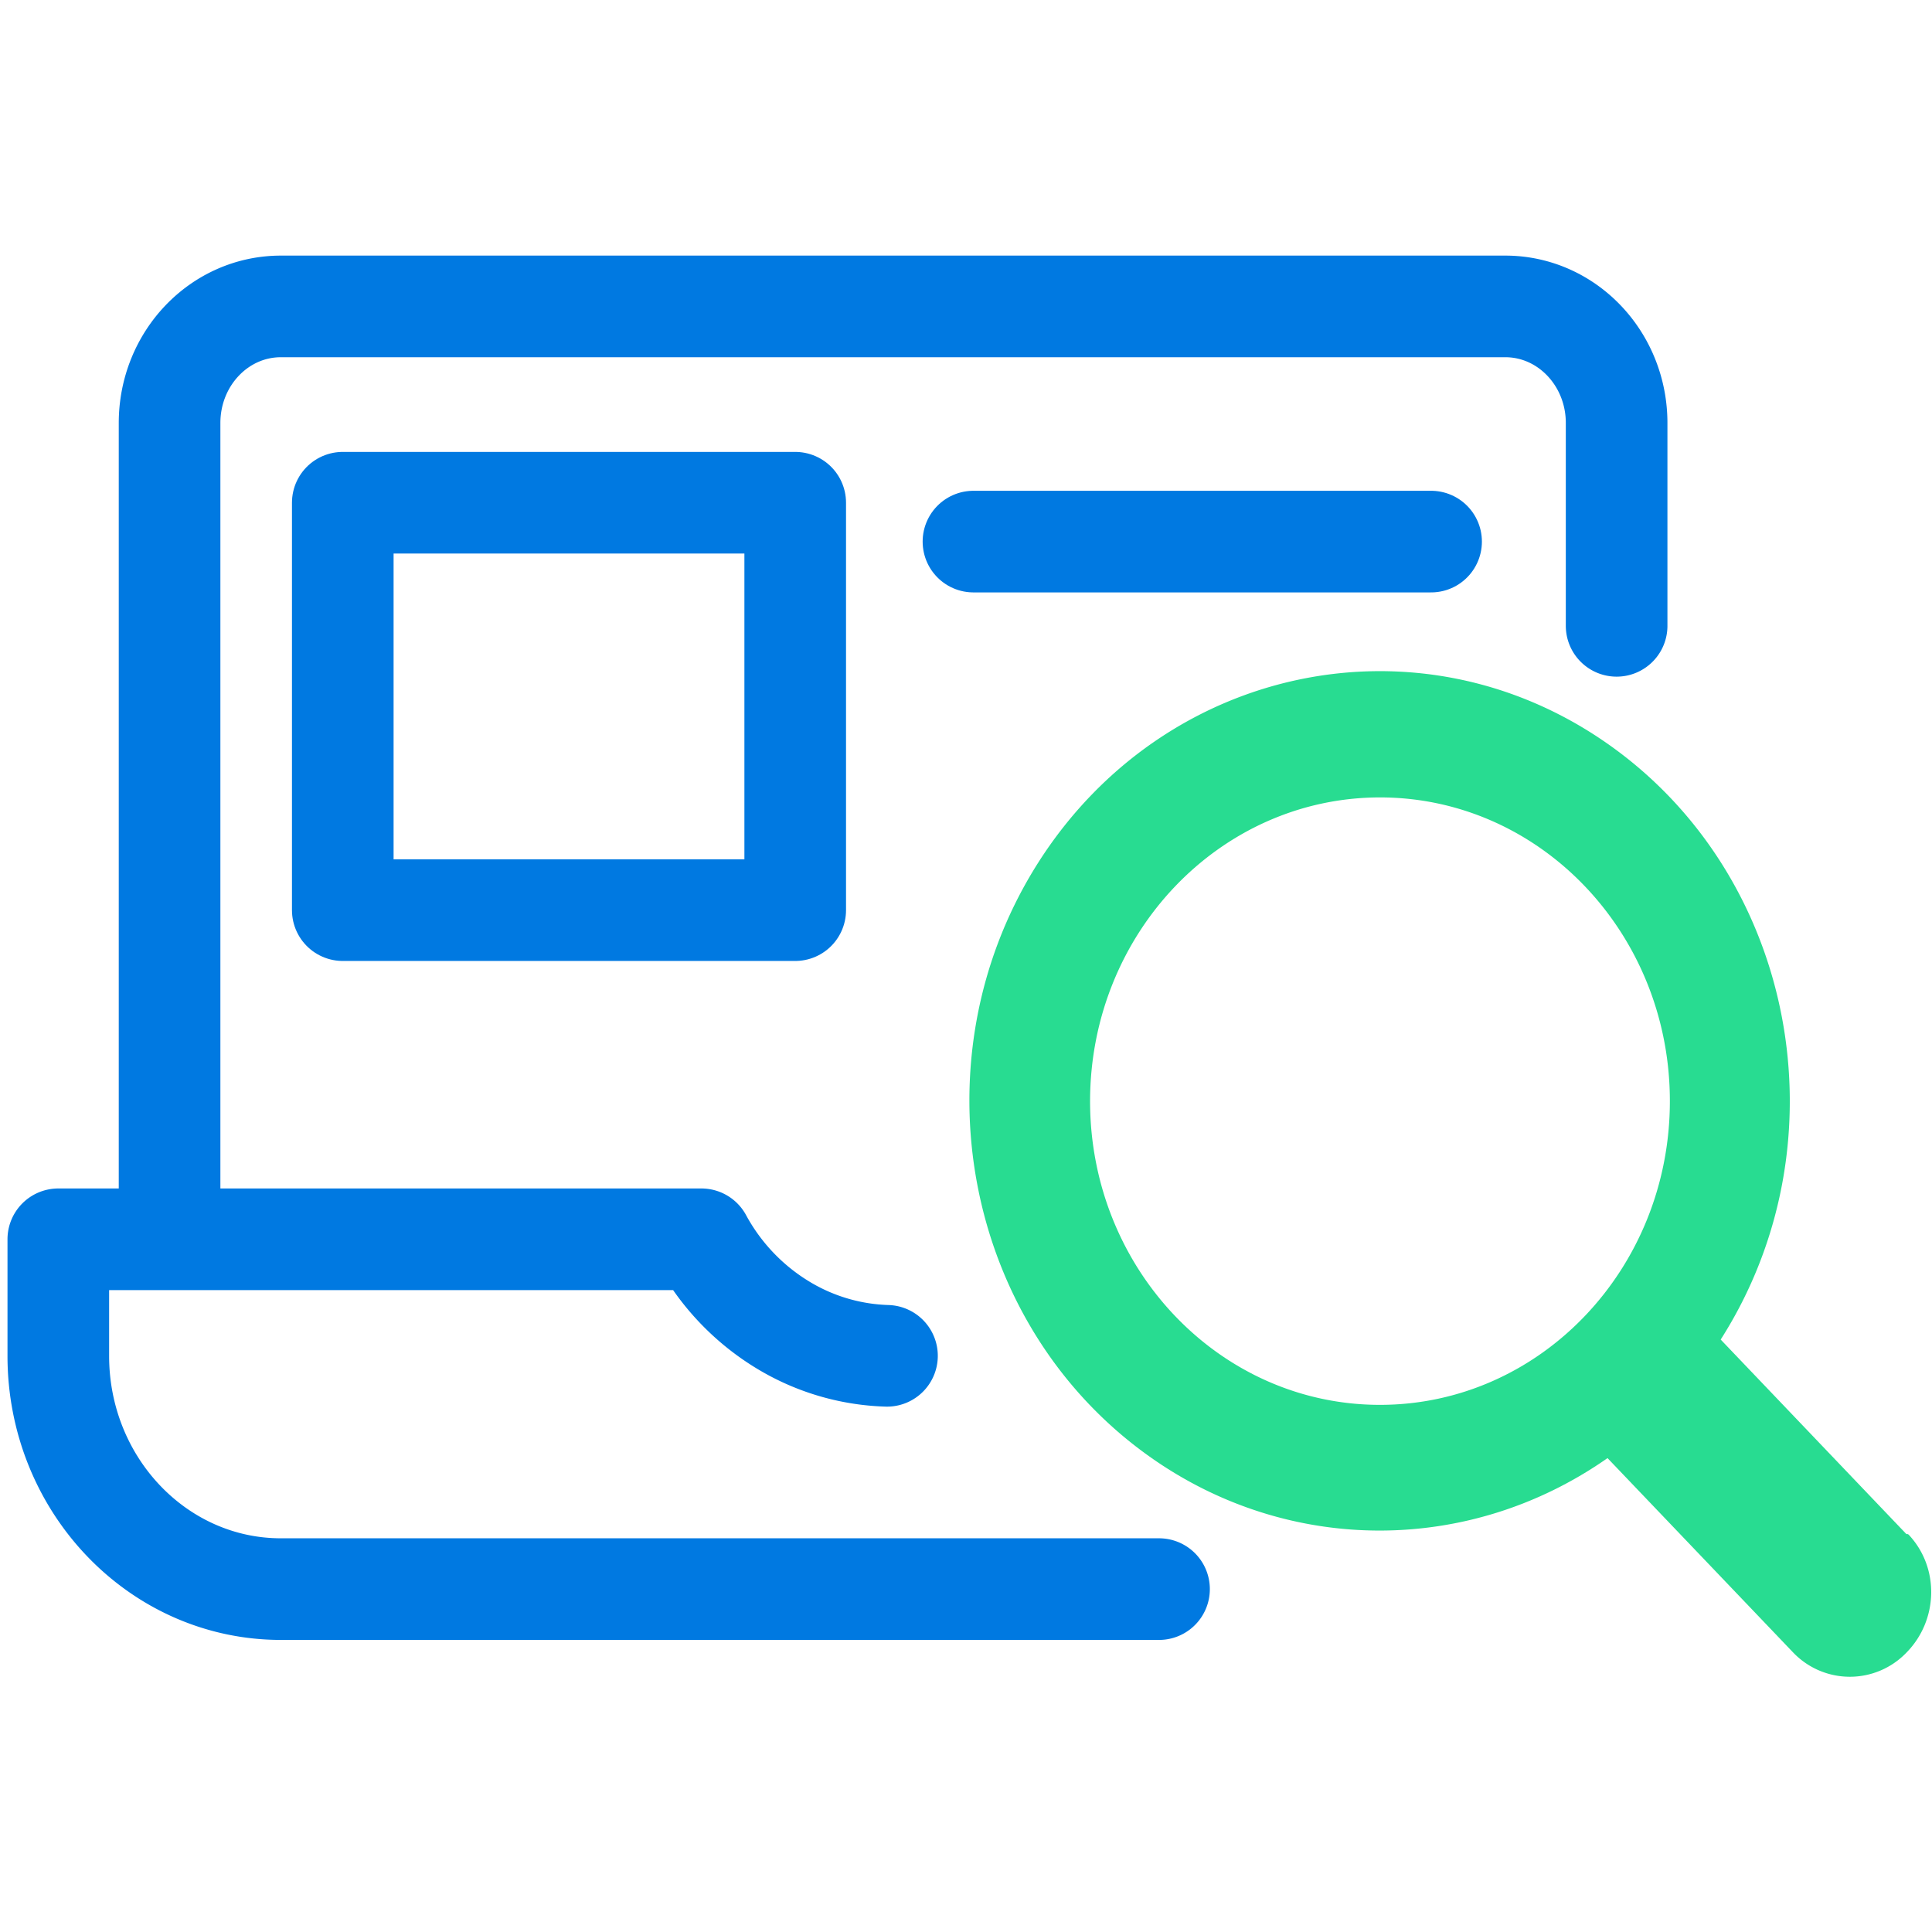 <?xml version="1.0" encoding="UTF-8"?> <svg xmlns="http://www.w3.org/2000/svg" width="100" height="100" viewBox="0 0 100 100" fill-rule="evenodd" clip-rule="evenodd" stroke-linecap="round" stroke-linejoin="round"><path d="M8.777 64.145v-42.25c0-3.335 2.577-6.035 5.762-6.035h63.375c3.181 0 5.762 2.7 5.762 6.035v10.498M45.91 70.177a11.01 11.01 0 0 1-5.355-1.578 11.703 11.703 0 0 1-4.252-4.454H3.018v6.036c0 6.663 5.158 12.071 11.522 12.071h45.451" fill="none" stroke="#0079e1" stroke-width="5.26"></path><path d="M17.742 47.109H41.16V26.021H17.742v21.088zM50.386 28.033h23.687" fill="none" stroke="#0079e1" stroke-width="5.26"></path><path d="M71.425 41.274c8.289 0 15.007 7.037 15.007 15.72 0 8.684-6.718 15.721-15.007 15.721-8.285 0-15.003-7.037-15.003-15.721.008-8.679 6.722-15.712 15.003-15.72m27.252 38.133l-9.614-10.072c6.51-10.212 3.887-24.025-5.865-30.846-9.749-6.824-22.927-4.076-29.445 6.137-6.511 10.216-3.887 24.025 5.865 30.849 7.137 4.998 16.451 4.994 23.587-.004l9.614 10.068a4.058 4.058 0 0 0 5.858 0c1.64-1.666 1.728-4.362.138-6.08-.031-.036-.065-.068-.138-.052" fill="#28dc91"></path></svg> 